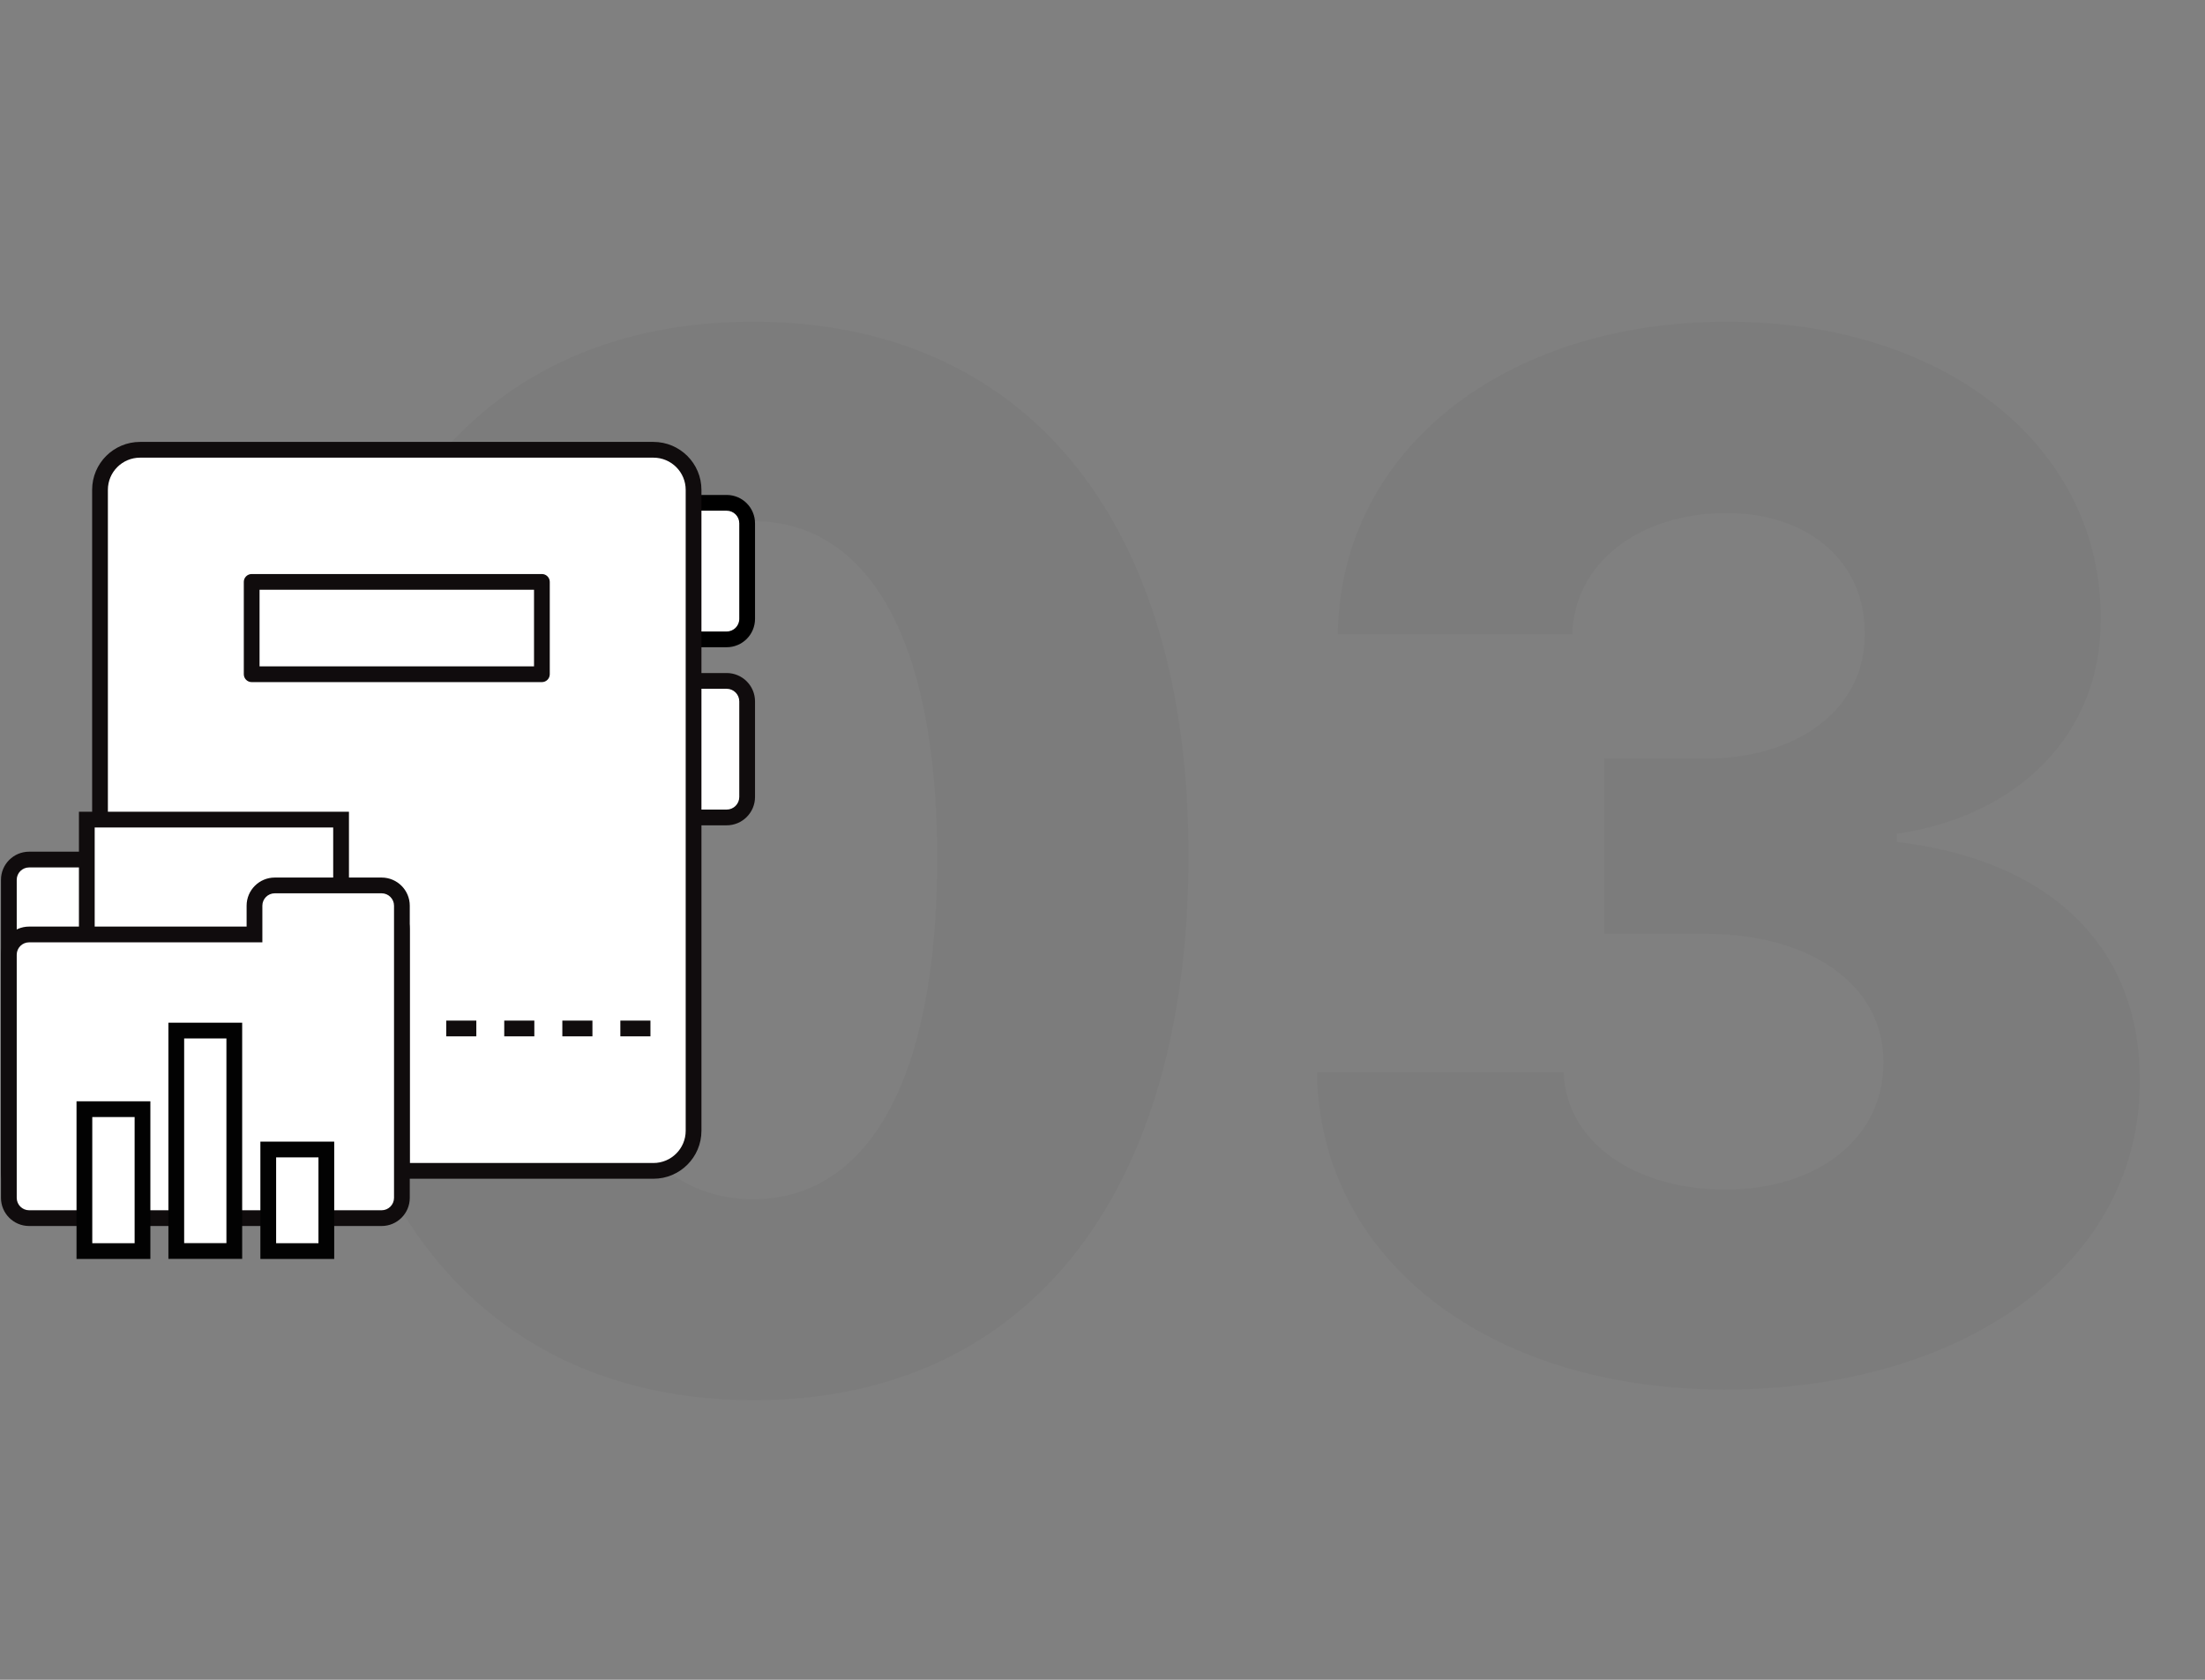<svg width="210" height="160" viewBox="0 0 210 160" fill="none" xmlns="http://www.w3.org/2000/svg">
<rect x="0" y="0" width="210" height="160" fill="#808080" stroke="none"/>
<path d="M71.714 133.369C97.432 133.417 113.144 114.322 113.192 81.642C113.24 49.156 97.384 30.641 71.714 30.641C46.044 30.641 30.333 49.108 30.236 81.642C30.188 114.225 45.996 133.32 71.714 133.369ZM71.714 114.225C61.224 114.225 54.117 103.638 54.214 81.642C54.262 59.985 61.224 49.639 71.714 49.639C82.204 49.639 89.214 59.985 89.262 81.642C89.262 103.638 82.253 114.225 71.714 114.225ZM164.243 132.354C187.351 132.354 203.884 120.123 203.787 102.961C203.884 90.682 195.811 81.981 180.631 80.192V79.418C192.089 77.775 200.162 69.992 200.065 58.921C200.162 42.823 185.659 30.641 164.485 30.641C143.263 30.641 127.648 42.871 127.406 60.42H149.74C149.934 53.507 156.267 48.866 164.437 48.866C172.316 48.866 177.682 53.604 177.586 60.371C177.682 67.381 171.398 72.264 162.358 72.264H152.786V88.942H162.358C172.703 88.942 179.423 94.018 179.374 101.173C179.423 108.327 173.187 113.307 164.34 113.307C155.638 113.307 149.16 108.762 148.919 102.14H125.424C125.666 119.93 141.716 132.354 164.243 132.354Z" fill="#202020" fill-opacity="0.03"/>
<g clip-path="url(#clip0_231_1335)">
<path d="M60.743 47.894H69.203C70.283 47.894 71.157 48.767 71.157 49.846V58.947C71.157 60.026 70.283 60.899 69.203 60.899H60.743C59.663 60.899 58.789 60.026 58.789 58.947V49.846C58.789 48.767 59.663 47.894 60.743 47.894Z" fill="white"/>
<path fill-rule="evenodd" clip-rule="evenodd" d="M60.743 48.644C60.076 48.644 59.539 49.182 59.539 49.846V58.947C59.539 59.612 60.076 60.149 60.743 60.149H69.203C69.87 60.149 70.407 59.611 70.407 58.947V49.846C70.407 49.182 69.87 48.644 69.203 48.644H60.743ZM58.039 49.846C58.039 48.352 59.249 47.144 60.743 47.144H69.203C70.697 47.144 71.907 48.352 71.907 49.846V58.947C71.907 60.441 70.697 61.649 69.203 61.649H60.743C59.249 61.649 58.039 60.441 58.039 58.947V49.846Z" fill="black"/>
<path d="M69.203 64.856H60.743C59.664 64.856 58.789 65.73 58.789 66.808V75.91C58.789 76.988 59.664 77.862 60.743 77.862H69.203C70.282 77.862 71.157 76.988 71.157 75.91V66.808C71.157 65.73 70.282 64.856 69.203 64.856Z" fill="white"/>
<path fill-rule="evenodd" clip-rule="evenodd" d="M60.743 65.606C60.077 65.606 59.539 66.145 59.539 66.808V75.91C59.539 76.573 60.077 77.112 60.743 77.112H69.203C69.869 77.112 70.407 76.573 70.407 75.91V66.808C70.407 66.145 69.869 65.606 69.203 65.606H60.743ZM58.039 66.808C58.039 65.315 59.251 64.106 60.743 64.106H69.203C70.695 64.106 71.907 65.315 71.907 66.808V75.91C71.907 77.403 70.695 78.612 69.203 78.612H60.743C59.251 78.612 58.039 77.403 58.039 75.91V66.808Z" fill="#100C0D"/>
<path d="M13.341 42.842H62.23C64.337 42.842 66.054 44.549 66.054 46.662V107.707C66.054 109.812 64.345 111.526 62.23 111.526H13.341C11.234 111.526 9.525 109.819 9.525 107.714V46.654C9.525 44.549 11.234 42.842 13.341 42.842Z" fill="white"/>
<path fill-rule="evenodd" clip-rule="evenodd" d="M13.341 43.592C11.647 43.592 10.275 44.964 10.275 46.654V107.714C10.275 109.404 11.647 110.776 13.341 110.776H62.23C63.93 110.776 65.304 109.398 65.304 107.707V46.662C65.304 44.965 63.925 43.592 62.23 43.592H13.341ZM8.775 46.654C8.775 44.134 10.82 42.092 13.341 42.092H62.23C64.75 42.092 66.804 44.133 66.804 46.662V107.707C66.804 110.226 64.759 112.276 62.23 112.276H13.341C10.82 112.276 8.775 110.234 8.775 107.714V46.654Z" fill="#100C0D"/>
<path d="M51.609 55.426H23.969V64.221H51.609V55.426Z" fill="white"/>
<path fill-rule="evenodd" clip-rule="evenodd" d="M23.219 55.426C23.219 55.012 23.555 54.676 23.969 54.676H51.609C52.023 54.676 52.359 55.012 52.359 55.426V64.221C52.359 64.635 52.023 64.971 51.609 64.971H23.969C23.555 64.971 23.219 64.635 23.219 64.221V55.426ZM24.719 56.176V63.471H50.859V56.176H24.719Z" fill="#100C0D"/>
<path fill-rule="evenodd" clip-rule="evenodd" d="M59.081 97.212H61.947V98.712H59.081V97.212Z" fill="#100C0D"/>
<path fill-rule="evenodd" clip-rule="evenodd" d="M53.556 97.212H56.422V98.712H53.556V97.212Z" fill="#100C0D"/>
<path fill-rule="evenodd" clip-rule="evenodd" d="M48.023 97.212H50.889V98.712H48.023V97.212Z" fill="#100C0D"/>
<path fill-rule="evenodd" clip-rule="evenodd" d="M42.498 97.212H45.364V98.712H42.498V97.212Z" fill="#100C0D"/>
<path d="M2.774 81.873H12.942C14.008 81.873 14.873 82.737 14.873 83.802V86.542H36.337C37.402 86.542 38.268 87.407 38.268 88.471V111.633C38.268 112.697 37.402 113.562 36.337 113.562H2.774C1.709 113.562 0.843 112.697 0.843 111.633V83.802C0.843 82.737 1.709 81.873 2.774 81.873Z" fill="white"/>
<path fill-rule="evenodd" clip-rule="evenodd" d="M2.774 82.623C2.122 82.623 1.593 83.153 1.593 83.802V111.633C1.593 112.283 2.122 112.812 2.774 112.812H36.337C36.989 112.812 37.518 112.283 37.518 111.633V88.471C37.518 87.822 36.989 87.292 36.337 87.292H14.123V83.802C14.123 83.153 13.594 82.623 12.942 82.623H2.774ZM0.093 83.802C0.093 82.323 1.295 81.123 2.774 81.123H12.942C14.421 81.123 15.623 82.323 15.623 83.802V85.792H36.337C37.816 85.792 39.018 86.992 39.018 88.471V111.633C39.018 113.112 37.816 114.312 36.337 114.312H2.774C1.295 114.312 0.093 113.112 0.093 111.633V83.802Z" fill="#100C0D"/>
<path d="M32.483 78.068H8.268V103.16H32.483V78.068Z" fill="white"/>
<path fill-rule="evenodd" clip-rule="evenodd" d="M7.518 77.318H33.233V103.91H7.518V77.318ZM9.018 78.818V102.41H31.733V78.818H9.018Z" fill="#100C0D"/>
<path d="M2.774 116.027C1.709 116.027 0.843 115.162 0.843 114.098V90.936C0.843 89.872 1.709 89.007 2.774 89.007H24.237V86.266C24.237 85.202 25.103 84.337 26.168 84.337H36.345C37.41 84.337 38.276 85.202 38.276 86.266V114.098C38.276 115.162 37.41 116.027 36.345 116.027H2.774Z" fill="white"/>
<path fill-rule="evenodd" clip-rule="evenodd" d="M26.168 85.087C25.517 85.087 24.987 85.617 24.987 86.266V89.757H2.774C2.122 89.757 1.593 90.287 1.593 90.936V114.098C1.593 114.747 2.122 115.277 2.774 115.277H36.345C36.996 115.277 37.526 114.747 37.526 114.098V86.266C37.526 85.617 36.996 85.087 36.345 85.087H26.168ZM23.487 86.266C23.487 84.787 24.69 83.587 26.168 83.587H36.345C37.823 83.587 39.026 84.787 39.026 86.266V114.098C39.026 115.577 37.823 116.777 36.345 116.777H2.774C1.295 116.777 0.093 115.577 0.093 114.098V90.936C0.093 89.457 1.295 88.257 2.774 88.257H23.487V86.266Z" fill="#100C0D"/>
<path d="M31.08 109.49H25.548V119.166H31.08V109.49Z" fill="white"/>
<path fill-rule="evenodd" clip-rule="evenodd" d="M24.798 108.74H31.83V119.916H24.798V108.74ZM26.298 110.24V118.416H30.33V110.24H26.298Z" fill="#020202"/>
<path d="M13.571 105.648H8.038V119.166H13.571V105.648Z" fill="white"/>
<path fill-rule="evenodd" clip-rule="evenodd" d="M7.288 104.898H14.321V119.916H7.288V104.898ZM8.788 106.398V118.416H12.821V106.398H8.788Z" fill="#020202"/>
<path d="M22.314 98.162H16.789V119.158H22.314V98.162Z" fill="white"/>
<path fill-rule="evenodd" clip-rule="evenodd" d="M16.039 97.412H23.064V119.908H16.039V97.412ZM17.539 98.912V118.408H21.564V98.912H17.539Z" fill="#020202"/>
</g>
<defs>
<clipPath id="clip0_231_1335">
<rect width="72" height="78" fill="white" transform="translate(0 42)"/>
</clipPath>
</defs>
</svg>
